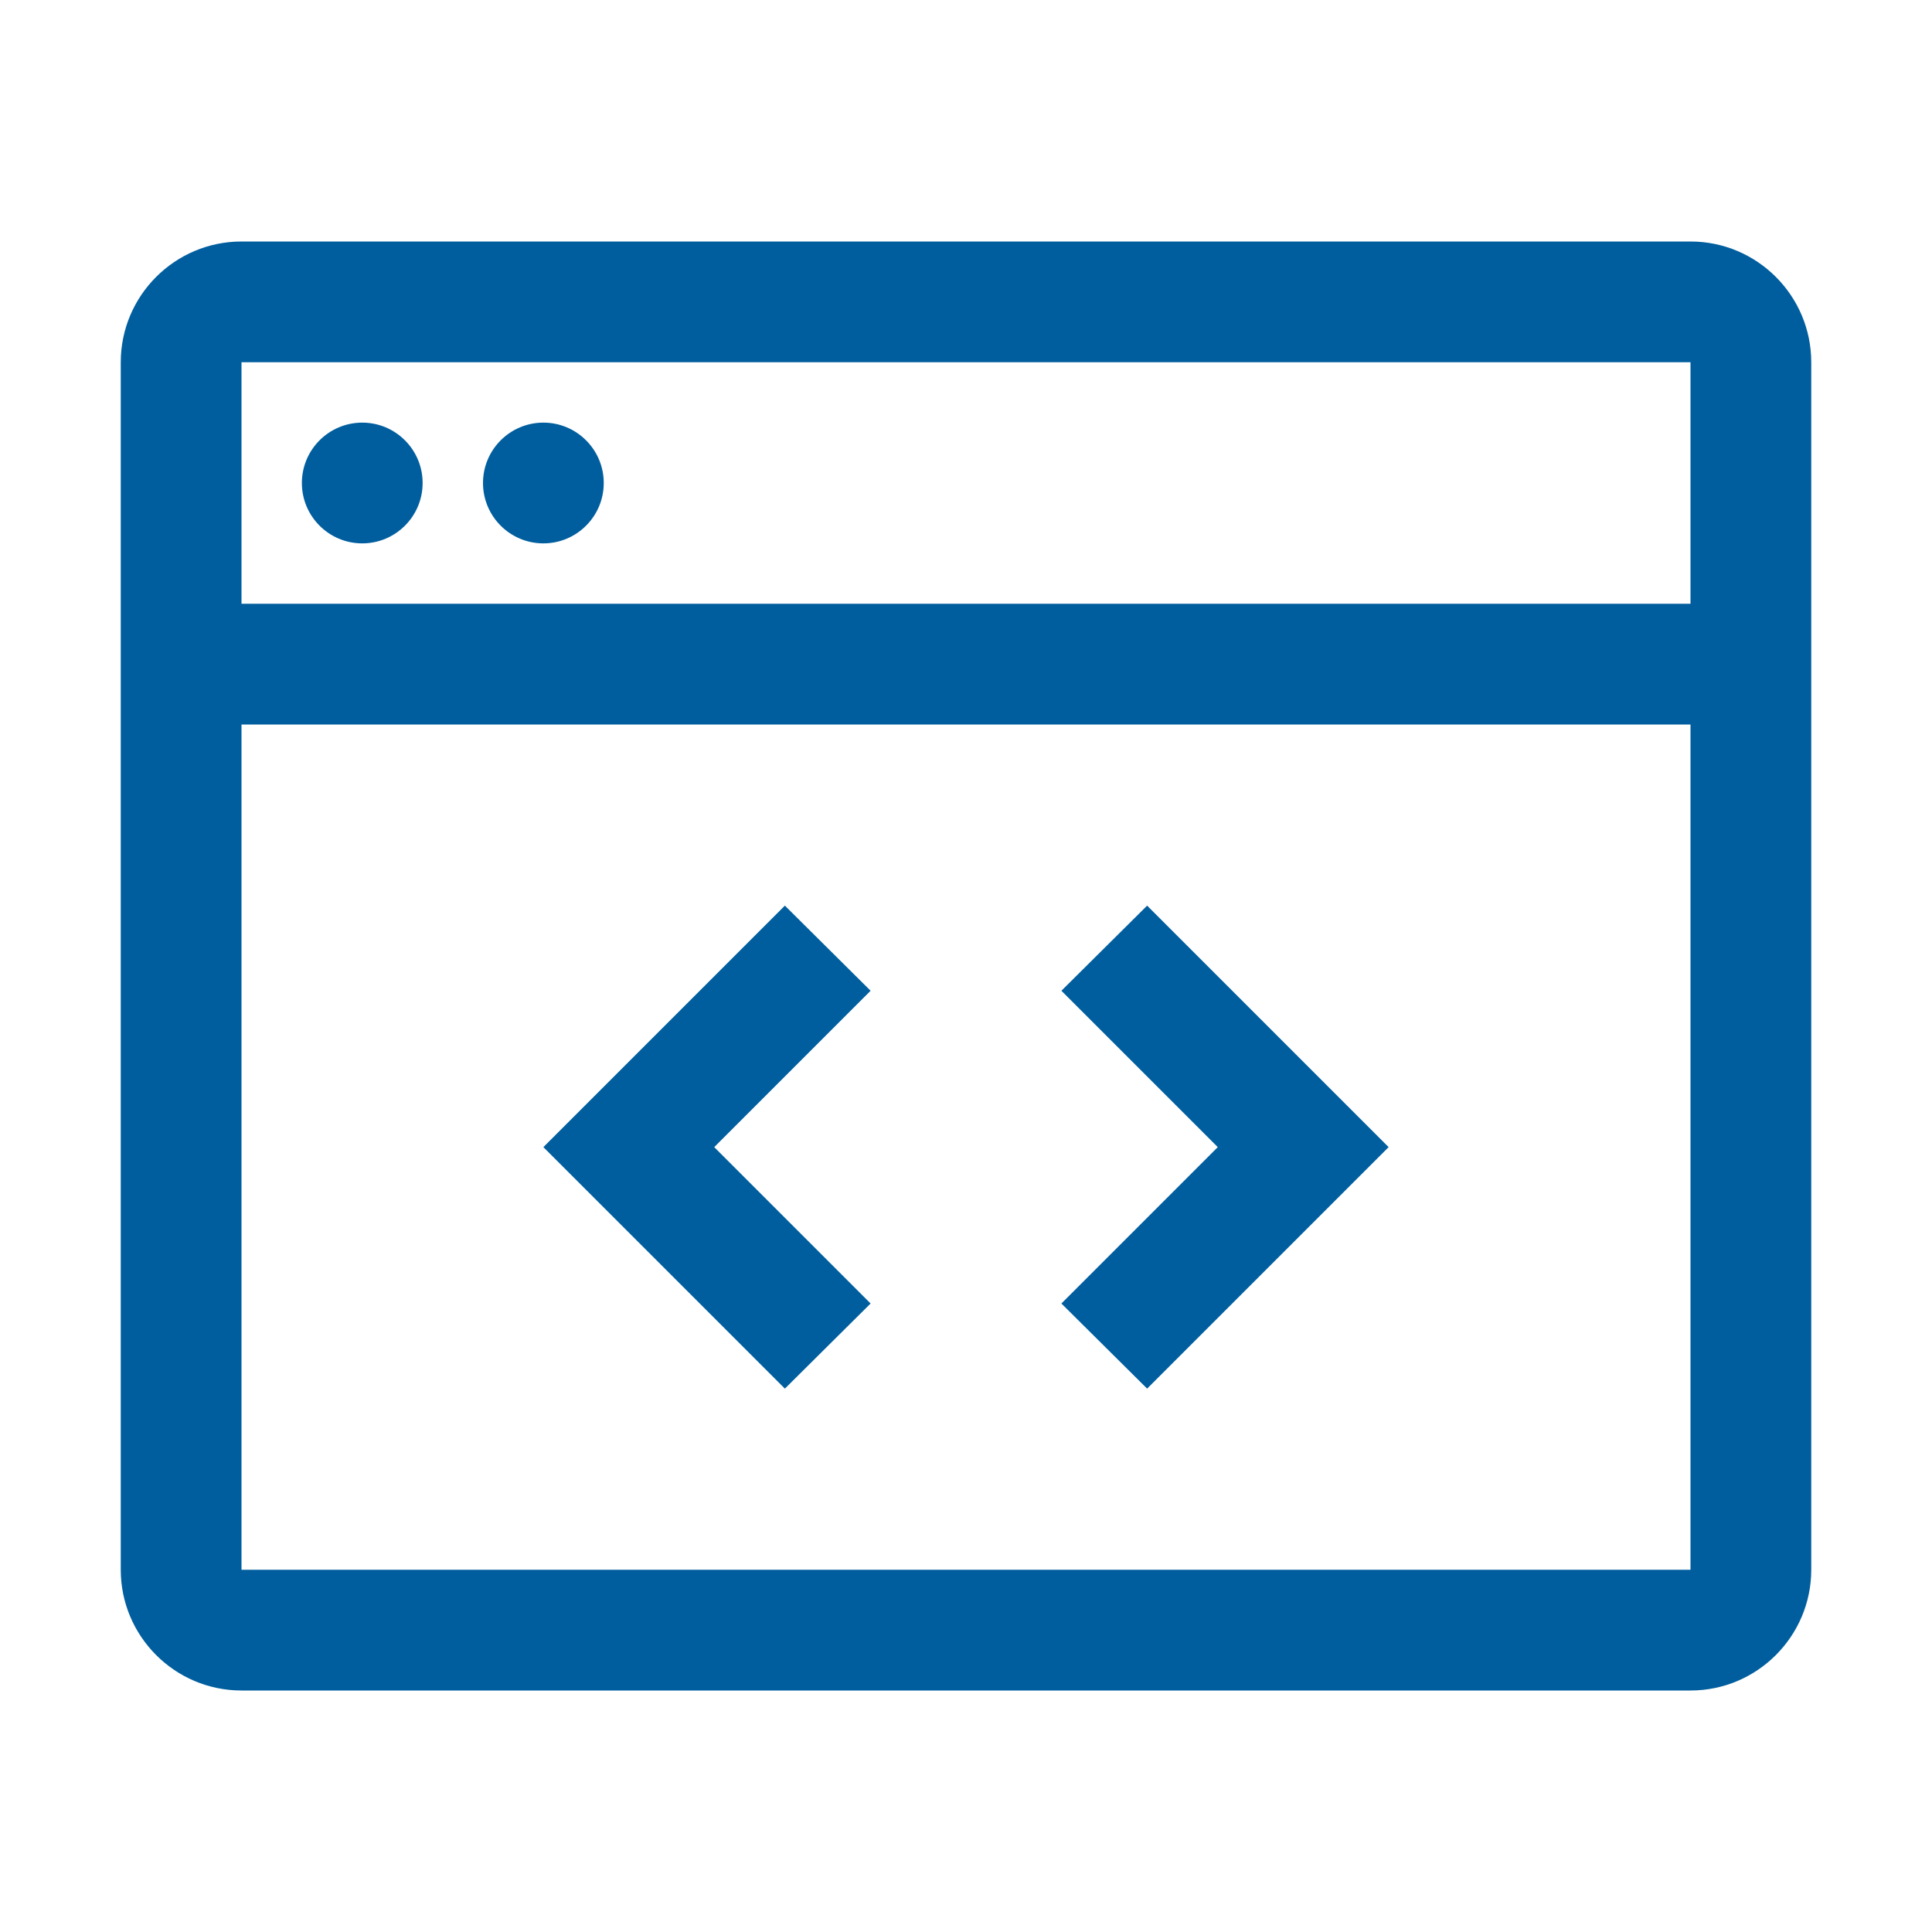 <svg xmlns="http://www.w3.org/2000/svg" fill="none" viewBox="0 0 32 32" height="32" width="32">
<path fill="#005E9E" d="M20.17 19L17.58 21.59L19 23L23 19L19 15L17.58 16.41L20.17 19Z"></path>
<path fill="#005E9E" d="M11.83 19L14.42 16.41L13 15L9 19L13 23L14.42 21.59L11.83 19Z"></path>
<path fill="#005E9E" d="M9 9C9.552 9 10 8.552 10 8C10 7.448 9.552 7 9 7C8.448 7 8 7.448 8 8C8 8.552 8.448 9 9 9Z"></path>
<path fill="#005E9E" d="M6 9C6.552 9 7 8.552 7 8C7 7.448 6.552 7 6 7C5.448 7 5 7.448 5 8C5 8.552 5.448 9 6 9Z"></path>
<path fill="#005E9E" d="M28 4H4C2.897 4 2 4.897 2 6V26C2 27.102 2.897 28 4 28H28C29.103 28 30 27.102 30 26V6C30 4.897 29.103 4 28 4ZM28 6V10H4V6H28ZM4 26V12H28V26H4Z"></path>
</svg>

